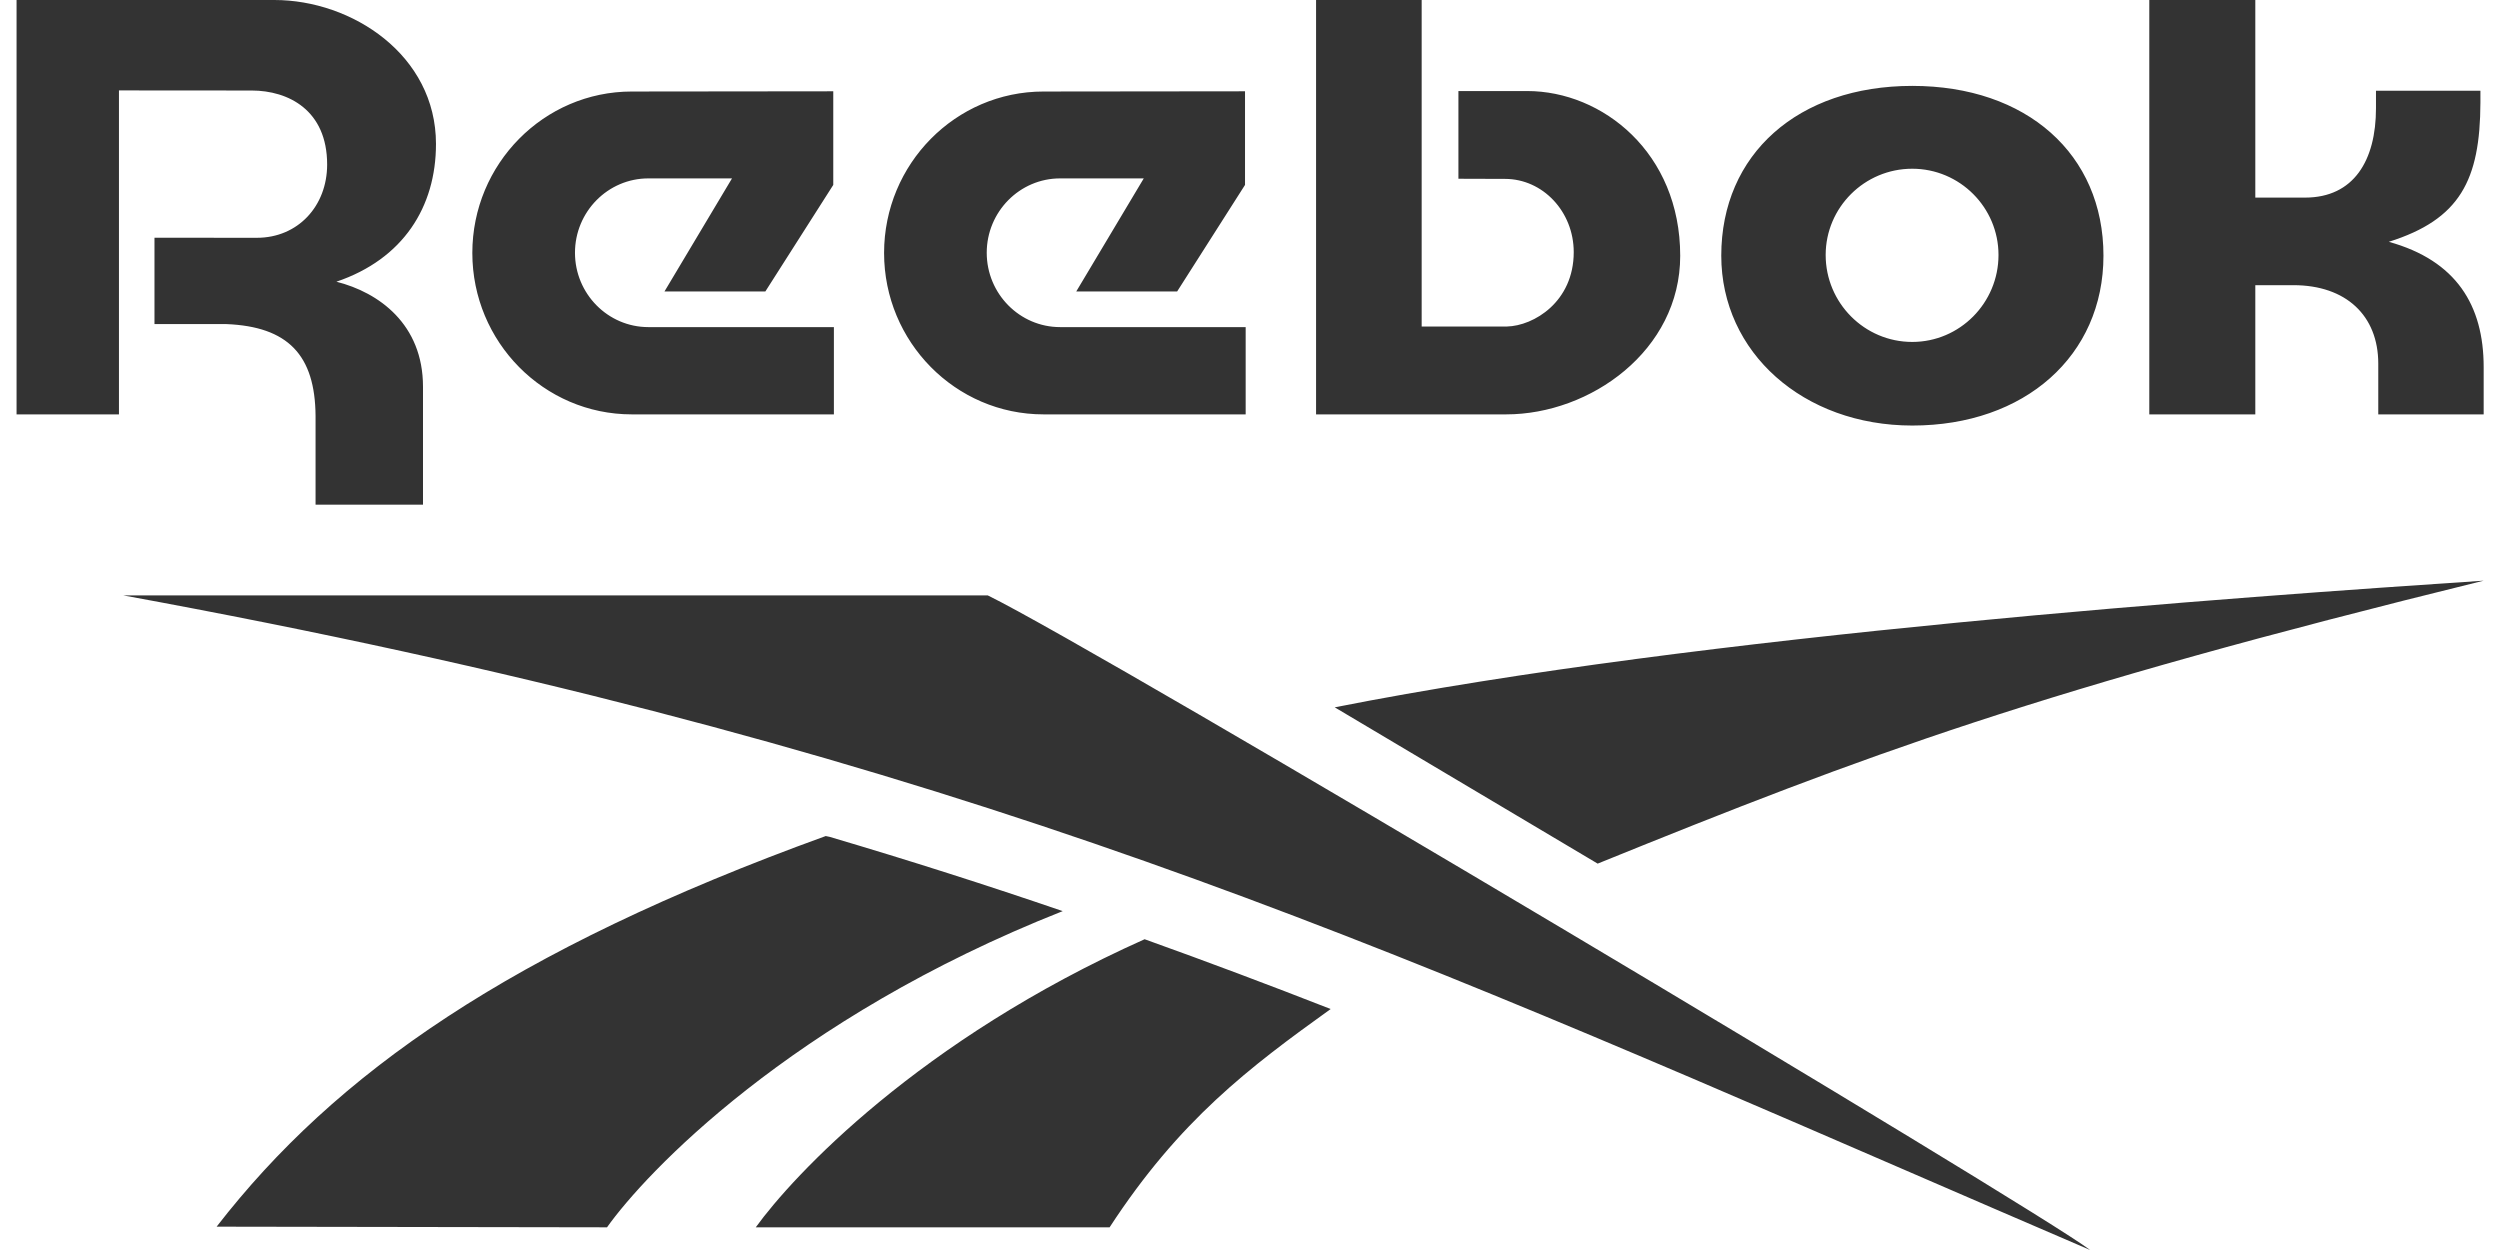 <svg width="120" height="60" viewBox="0 0 120 60" fill="none" xmlns="http://www.w3.org/2000/svg">
<path id="Reebok_logo" fill-rule="evenodd" clip-rule="evenodd" d="M0.795 0H13.168C16.899 0 20.927 2.642 20.927 6.91C20.927 9.937 19.35 12.436 16.147 13.522C18.186 14.036 20.304 15.562 20.304 18.563V24.225H15.147V19.972C15.128 17.038 13.82 15.675 10.861 15.556H7.415V11.411L12.331 11.414C14.298 11.414 15.703 9.896 15.703 7.897C15.703 5.281 13.835 4.348 12.086 4.345L5.71 4.34V19.89H0.795L0.795 0ZM70.004 4.37H73.305C76.915 4.37 80.65 7.328 80.65 12.278C80.65 16.831 76.331 19.89 72.296 19.89H63.171V0H68.24V15.673H72.331C73.625 15.642 75.539 14.484 75.539 12.102C75.539 10.164 74.06 8.587 72.241 8.587L70.004 8.58V4.37ZM82.621 12.272C82.621 7.398 86.306 4.123 91.79 4.123C97.278 4.123 100.966 7.398 100.966 12.272C100.966 17.073 97.193 20.426 91.79 20.426C86.563 20.426 82.621 16.921 82.621 12.272ZM87.632 12.239C87.632 14.541 89.496 16.413 91.787 16.413C94.07 16.413 95.928 14.541 95.928 12.239C95.928 9.956 94.07 8.099 91.787 8.099C89.496 8.099 87.632 9.956 87.632 12.239ZM27.599 12.133C27.599 10.164 29.179 8.563 31.122 8.563H35.136L31.895 13.99H36.737L39.997 8.876V4.382L30.324 4.393C26.104 4.393 22.672 7.869 22.672 12.142C22.672 16.414 26.104 19.89 30.323 19.89H40.027V15.701H31.122C29.179 15.701 27.599 14.1 27.599 12.133ZM114.662 11.607C118.074 10.533 119.047 8.658 119.06 4.927V4.354H114.047V5.195C114.047 7.694 112.989 9.485 110.64 9.485L108.255 9.486V0H103.166V19.89H108.255V13.688H110.081C112.611 13.688 114.157 15.151 114.157 17.456V19.89H119.216V17.624C119.216 14.651 117.899 12.505 114.662 11.607ZM119.216 27.872C97.774 33.15 89.682 36.185 76.688 41.454C76.412 41.291 64.067 33.952 64.067 33.952C81.818 30.442 107.579 28.651 119.216 27.872ZM36.277 58.911H53.261C56.625 53.751 59.974 51.233 63.872 48.433C60.922 47.279 57.957 46.164 54.942 45.083C44.095 49.934 38.062 56.439 36.277 58.911ZM10.398 58.88C16.084 51.541 24.493 45.616 39.635 40.13C39.661 40.133 39.724 40.146 39.822 40.169C43.691 41.312 47.402 42.499 51.01 43.734C37.927 48.904 30.966 56.334 29.137 58.911L10.398 58.88ZM47.413 28.579H5.916C43.727 35.502 63.83 44.208 91.282 56.095L91.287 56.097C94.207 57.362 97.21 58.662 100.326 60C97.554 57.903 52.876 31.25 47.413 28.579ZM50.886 8.563C48.944 8.563 47.363 10.164 47.363 12.133C47.363 14.1 48.944 15.701 50.886 15.701H59.792V19.89H50.087C45.868 19.89 42.436 16.414 42.436 12.142C42.436 7.869 45.868 4.393 50.088 4.393L59.761 4.382V8.876L56.503 13.99H51.66L54.901 8.563H50.886Z" fill="#333333"/>
</svg>
